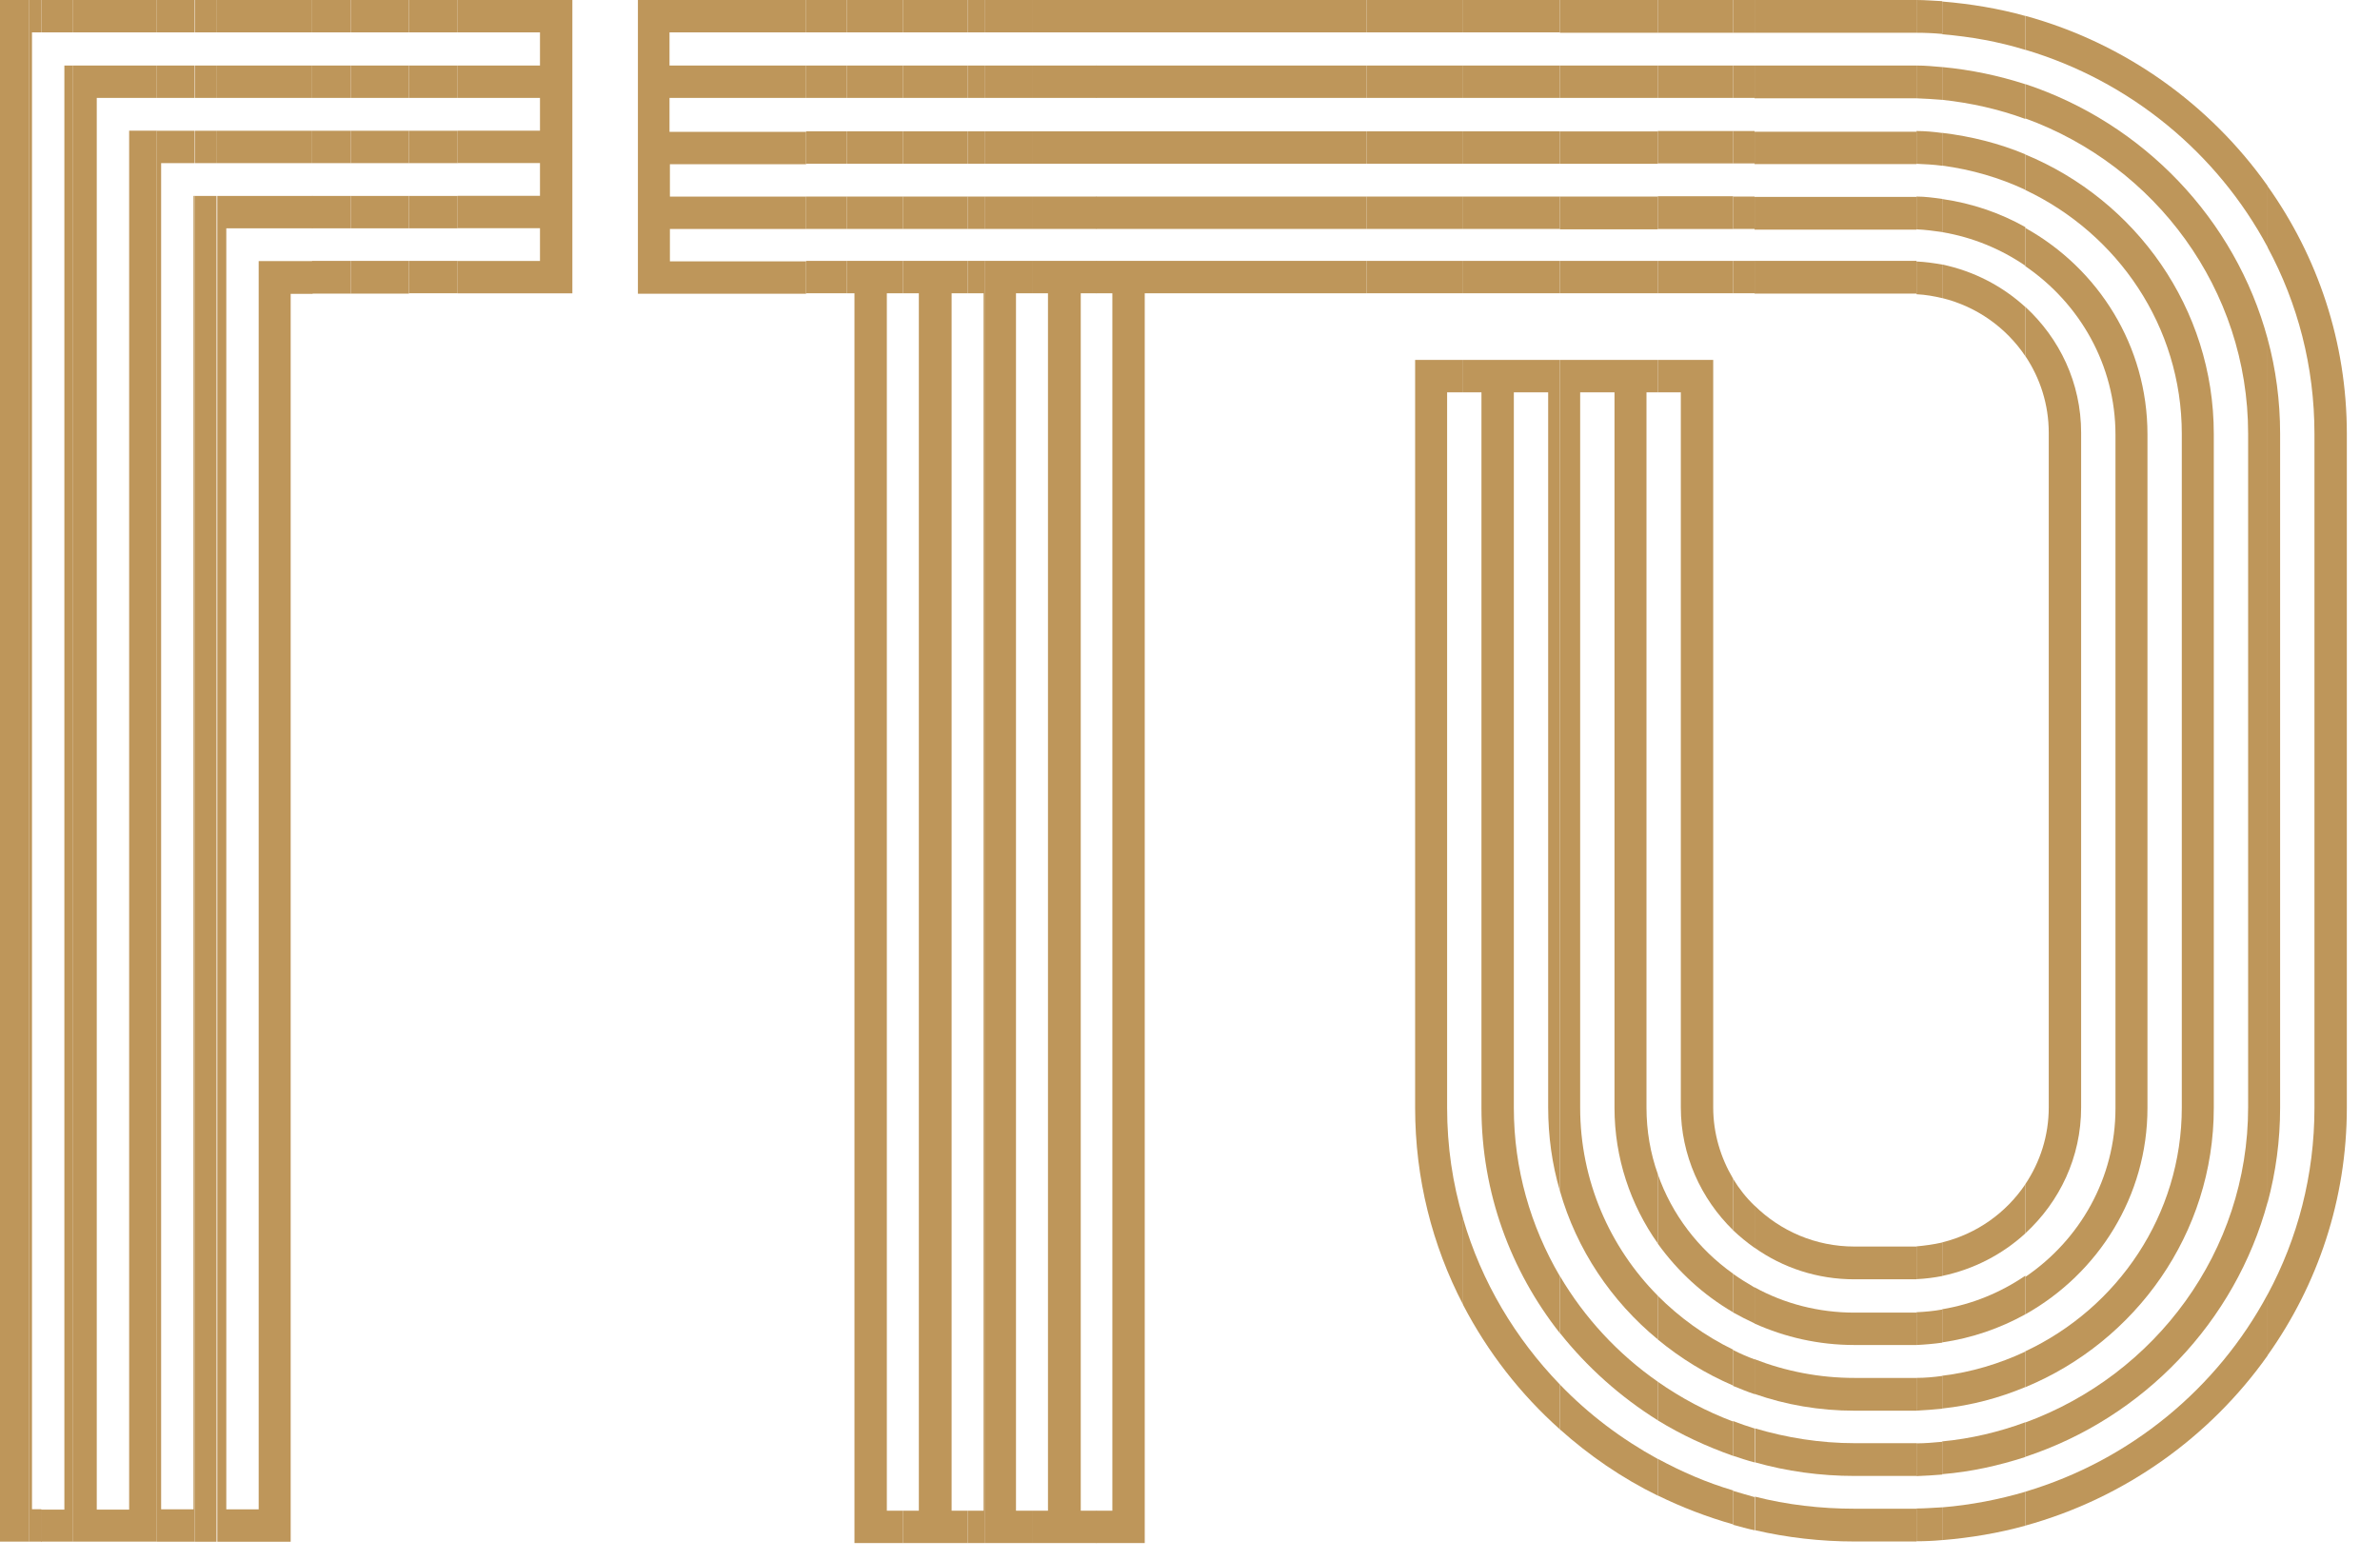 <?xml version="1.0" encoding="UTF-8"?> <svg xmlns="http://www.w3.org/2000/svg" width="61" height="40" viewBox="0 0 61 40" fill="none"><g clip-path="url(#clip0_7792_13314)"><path fill-rule="evenodd" clip-rule="evenodd" d="M58.12 34.753V33.183C58.89 31.753 59.32 30.123 59.32 28.403V11.123C59.32 9.393 58.89 7.773 58.12 6.343V4.773C59.4 6.573 60.15 8.763 60.15 11.123V28.393C60.15 30.753 59.4 32.943 58.12 34.743V34.753Z" fill="#BE965A"></path><path fill-rule="evenodd" clip-rule="evenodd" d="M58.12 30.828C58.33 30.047 58.44 29.238 58.44 28.398V11.117C58.44 10.277 58.33 9.457 58.12 8.688V30.828Z" fill="#BE965A"></path><path fill-rule="evenodd" clip-rule="evenodd" d="M58.12 4.766V6.336C56.83 3.926 54.6 2.076 51.91 1.276V0.406C54.46 1.106 56.64 2.676 58.12 4.766Z" fill="#BE965A"></path><path fill-rule="evenodd" clip-rule="evenodd" d="M58.12 8.686C57.29 5.616 54.93 3.156 51.91 2.156V3.036C55.24 4.246 57.62 7.416 57.62 11.116V28.386C57.62 32.086 55.24 35.246 51.91 36.466V37.346C54.94 36.346 57.29 33.886 58.12 30.816V8.686Z" fill="#BE965A"></path><path fill-rule="evenodd" clip-rule="evenodd" d="M58.12 33.18V34.75C56.64 36.84 54.45 38.41 51.91 39.11V38.24C54.6 37.44 56.83 35.59 58.12 33.18Z" fill="#BE965A"></path><path fill-rule="evenodd" clip-rule="evenodd" d="M51.91 35.561C54.74 34.391 56.74 31.621 56.74 28.401V11.121C56.74 7.901 54.74 5.131 51.91 3.961V4.871C54.28 5.991 55.92 8.371 55.92 11.121V28.391C55.92 31.141 54.28 33.531 51.91 34.641V35.551V35.561Z" fill="#BE965A"></path><path fill-rule="evenodd" clip-rule="evenodd" d="M51.91 33.694C53.78 32.644 55.04 30.664 55.04 28.404V11.134C55.04 8.864 53.78 6.884 51.91 5.844V6.824C53.3 7.774 54.22 9.354 54.22 11.144V28.414C54.22 30.204 53.31 31.784 51.91 32.734V33.714V33.694Z" fill="#BE965A"></path><path fill-rule="evenodd" clip-rule="evenodd" d="M51.91 31.617V30.357C52.29 29.787 52.51 29.117 52.51 28.387V11.097C52.51 10.367 52.29 9.697 51.91 9.127V7.867C52.79 8.677 53.34 9.817 53.34 11.097V28.387C53.34 29.667 52.79 30.807 51.91 31.617Z" fill="#BE965A"></path><path fill-rule="evenodd" clip-rule="evenodd" d="M51.91 0.409V1.279C51.23 1.069 50.51 0.939 49.78 0.879V0.039C50.51 0.099 51.23 0.219 51.91 0.409Z" fill="#BE965A"></path><path fill-rule="evenodd" clip-rule="evenodd" d="M51.91 2.169V3.049C51.23 2.799 50.52 2.639 49.78 2.559V1.719C50.52 1.789 51.23 1.939 51.91 2.159V2.169Z" fill="#BE965A"></path><path fill-rule="evenodd" clip-rule="evenodd" d="M51.91 3.956V4.866C51.25 4.556 50.53 4.346 49.78 4.246V3.406C50.53 3.496 51.24 3.676 51.91 3.956Z" fill="#BE965A"></path><path fill-rule="evenodd" clip-rule="evenodd" d="M51.91 5.832V6.812C51.28 6.382 50.56 6.082 49.78 5.952V5.102C50.55 5.212 51.27 5.462 51.91 5.822V5.832Z" fill="#BE965A"></path><path fill-rule="evenodd" clip-rule="evenodd" d="M51.91 7.871C51.32 7.331 50.59 6.951 49.78 6.781V7.641C50.67 7.861 51.42 8.401 51.91 9.131V7.871Z" fill="#BE965A"></path><path fill-rule="evenodd" clip-rule="evenodd" d="M51.91 30.359V31.619C51.32 32.159 50.59 32.539 49.78 32.709V31.849C50.67 31.629 51.42 31.089 51.91 30.359Z" fill="#BE965A"></path><path fill-rule="evenodd" clip-rule="evenodd" d="M51.91 32.713V33.693C51.26 34.053 50.54 34.303 49.78 34.413V33.563C50.56 33.433 51.28 33.133 51.91 32.703V32.713Z" fill="#BE965A"></path><path fill-rule="evenodd" clip-rule="evenodd" d="M51.91 34.648V35.558C51.24 35.838 50.53 36.028 49.78 36.108V35.268C50.53 35.178 51.25 34.958 51.91 34.648Z" fill="#BE965A"></path><path fill-rule="evenodd" clip-rule="evenodd" d="M51.91 36.471V37.351C51.23 37.571 50.52 37.731 49.78 37.791V36.951C50.52 36.881 51.23 36.711 51.91 36.461V36.471Z" fill="#BE965A"></path><path fill-rule="evenodd" clip-rule="evenodd" d="M51.91 38.242V39.112C51.22 39.302 50.51 39.422 49.78 39.482V38.642C50.51 38.582 51.23 38.442 51.91 38.242Z" fill="#BE965A"></path><path fill-rule="evenodd" clip-rule="evenodd" d="M49.78 0.03V0.87C49.56 0.85 49.34 0.84 49.12 0.84V0C49.34 0 49.56 0.02 49.78 0.03Z" fill="#BE965A"></path><path fill-rule="evenodd" clip-rule="evenodd" d="M49.78 1.72V2.56C49.56 2.54 49.34 2.53 49.12 2.52V1.68C49.34 1.68 49.56 1.7 49.78 1.72Z" fill="#BE965A"></path><path fill-rule="evenodd" clip-rule="evenodd" d="M49.78 3.409V4.249C49.56 4.219 49.34 4.209 49.12 4.199V3.359C49.34 3.359 49.56 3.379 49.78 3.409Z" fill="#BE965A"></path><path fill-rule="evenodd" clip-rule="evenodd" d="M49.78 5.099V5.949C49.56 5.919 49.35 5.889 49.12 5.879V5.039C49.34 5.039 49.56 5.069 49.78 5.099Z" fill="#BE965A"></path><path fill-rule="evenodd" clip-rule="evenodd" d="M49.78 6.783V7.643C49.57 7.593 49.35 7.553 49.12 7.543V6.703C49.34 6.713 49.56 6.743 49.78 6.783Z" fill="#BE965A"></path><path fill-rule="evenodd" clip-rule="evenodd" d="M49.78 31.852V32.712C49.57 32.752 49.35 32.782 49.12 32.792V31.952C49.34 31.932 49.56 31.902 49.78 31.852Z" fill="#BE965A"></path><path fill-rule="evenodd" clip-rule="evenodd" d="M49.78 33.57V34.42C49.56 34.45 49.34 34.47 49.12 34.48V33.64C49.34 33.63 49.56 33.61 49.78 33.57Z" fill="#BE965A"></path><path fill-rule="evenodd" clip-rule="evenodd" d="M49.78 35.273V36.113C49.56 36.133 49.34 36.153 49.12 36.163V35.323C49.34 35.323 49.56 35.303 49.78 35.273Z" fill="#BE965A"></path><path fill-rule="evenodd" clip-rule="evenodd" d="M49.78 36.961V37.801C49.56 37.821 49.34 37.831 49.12 37.841V37.001C49.34 37.001 49.56 36.981 49.78 36.961Z" fill="#BE965A"></path><path fill-rule="evenodd" clip-rule="evenodd" d="M49.78 38.641V39.481C49.56 39.501 49.34 39.511 49.12 39.511V38.671C49.34 38.671 49.56 38.651 49.78 38.641Z" fill="#BE965A"></path><path fill-rule="evenodd" clip-rule="evenodd" d="M49.12 0V0.84H44.97V0H49.12Z" fill="#BE965A"></path><path fill-rule="evenodd" clip-rule="evenodd" d="M49.12 1.68V2.52H44.97V1.68H49.12Z" fill="#BE965A"></path><path fill-rule="evenodd" clip-rule="evenodd" d="M49.12 3.367V4.207C49.04 4.207 48.96 4.207 48.88 4.207H44.97V3.377H49.12V3.367Z" fill="#BE965A"></path><path fill-rule="evenodd" clip-rule="evenodd" d="M49.12 5.047V5.887C49.04 5.887 48.96 5.887 48.88 5.887H44.97V5.047H48.88C48.96 5.047 49.04 5.047 49.12 5.047Z" fill="#BE965A"></path><path fill-rule="evenodd" clip-rule="evenodd" d="M49.12 6.688V7.527C49.04 7.527 48.96 7.527 48.88 7.527H44.97V6.688H48.88C48.96 6.688 49.04 6.688 49.12 6.688Z" fill="#BE965A"></path><path fill-rule="evenodd" clip-rule="evenodd" d="M49.12 31.956V32.796C49.04 32.796 48.96 32.796 48.88 32.796H47.53C46.57 32.796 45.69 32.496 44.97 31.986V30.906C45.63 31.556 46.53 31.956 47.53 31.956H48.88C48.96 31.956 49.04 31.956 49.12 31.956Z" fill="#BE965A"></path><path fill-rule="evenodd" clip-rule="evenodd" d="M49.12 33.64V34.48C49.04 34.48 48.96 34.48 48.88 34.48H47.53C46.61 34.48 45.75 34.28 44.97 33.93V33C45.73 33.42 46.61 33.65 47.53 33.65H48.88C48.96 33.65 49.04 33.65 49.12 33.65V33.64Z" fill="#BE965A"></path><path fill-rule="evenodd" clip-rule="evenodd" d="M49.12 35.324V36.164C49.04 36.164 48.96 36.164 48.88 36.164H47.53C46.63 36.164 45.77 36.014 44.97 35.734V34.844C45.77 35.154 46.63 35.324 47.53 35.324H48.88C48.96 35.324 49.04 35.324 49.12 35.324Z" fill="#BE965A"></path><path fill-rule="evenodd" clip-rule="evenodd" d="M49.12 36.997V37.837H47.54C46.65 37.837 45.79 37.717 44.98 37.487V36.617C45.79 36.857 46.65 36.997 47.54 36.997H49.12Z" fill="#BE965A"></path><path fill-rule="evenodd" clip-rule="evenodd" d="M49.12 38.677V39.517H47.54C46.66 39.517 45.8 39.417 44.98 39.227V38.367C45.8 38.577 46.66 38.677 47.54 38.677H49.12Z" fill="#BE965A"></path><path fill-rule="evenodd" clip-rule="evenodd" d="M44.97 0V0.84H44.42V0H44.97Z" fill="#BE965A"></path><path fill-rule="evenodd" clip-rule="evenodd" d="M44.97 1.68V2.51H44.42V1.68H44.97Z" fill="#BE965A"></path><path fill-rule="evenodd" clip-rule="evenodd" d="M44.97 3.359V4.189H44.42V3.359H44.97Z" fill="#BE965A"></path><path fill-rule="evenodd" clip-rule="evenodd" d="M44.97 5.039V5.869H44.42V5.039H44.97Z" fill="#BE965A"></path><path fill-rule="evenodd" clip-rule="evenodd" d="M44.97 6.688V7.518H44.42V6.688H44.97Z" fill="#BE965A"></path><path fill-rule="evenodd" clip-rule="evenodd" d="M44.97 30.909V31.989C44.77 31.849 44.59 31.699 44.42 31.539V30.219C44.57 30.469 44.76 30.709 44.97 30.909Z" fill="#BE965A"></path><path fill-rule="evenodd" clip-rule="evenodd" d="M44.97 32.996V33.926C44.78 33.836 44.6 33.746 44.42 33.646V32.656C44.59 32.776 44.78 32.896 44.97 33.006V32.996Z" fill="#BE965A"></path><path fill-rule="evenodd" clip-rule="evenodd" d="M44.97 34.849V35.739C44.78 35.679 44.6 35.599 44.42 35.529V34.609C44.6 34.699 44.78 34.779 44.97 34.849Z" fill="#BE965A"></path><path fill-rule="evenodd" clip-rule="evenodd" d="M44.97 36.62V37.49C44.78 37.44 44.6 37.38 44.42 37.32V36.43C44.6 36.5 44.78 36.56 44.97 36.62Z" fill="#BE965A"></path><path fill-rule="evenodd" clip-rule="evenodd" d="M44.97 38.369V39.229C44.78 39.189 44.6 39.139 44.42 39.089V38.219C44.6 38.269 44.78 38.329 44.97 38.379V38.369Z" fill="#BE965A"></path><path fill-rule="evenodd" clip-rule="evenodd" d="M44.42 0V0.84H42.49V0H44.42Z" fill="#BE965A"></path><path fill-rule="evenodd" clip-rule="evenodd" d="M44.42 1.68V2.51H42.49V1.68H44.42Z" fill="#BE965A"></path><path fill-rule="evenodd" clip-rule="evenodd" d="M44.42 3.359V4.189H42.49V3.359H44.42Z" fill="#BE965A"></path><path fill-rule="evenodd" clip-rule="evenodd" d="M44.42 5.041V5.871H42.49V5.031H44.42V5.041Z" fill="#BE965A"></path><path fill-rule="evenodd" clip-rule="evenodd" d="M44.42 6.688V7.518H42.49V6.688H44.42Z" fill="#BE965A"></path><path fill-rule="evenodd" clip-rule="evenodd" d="M44.42 30.217V31.537C43.6 30.737 43.08 29.617 43.08 28.387V10.057H42.49V9.227H43.91V28.387C43.91 29.057 44.1 29.677 44.42 30.217Z" fill="#BE965A"></path><path fill-rule="evenodd" clip-rule="evenodd" d="M44.42 32.652C43.53 32.022 42.85 31.132 42.49 30.102V31.882C43 32.592 43.65 33.192 44.42 33.642V32.652Z" fill="#BE965A"></path><path fill-rule="evenodd" clip-rule="evenodd" d="M44.42 34.599V35.519C43.72 35.219 43.07 34.819 42.49 34.339V33.219C43.05 33.779 43.7 34.249 44.42 34.599Z" fill="#BE965A"></path><path fill-rule="evenodd" clip-rule="evenodd" d="M44.42 36.442C43.73 36.182 43.09 35.842 42.49 35.422V36.412C43.09 36.782 43.74 37.082 44.42 37.322V36.432V36.442Z" fill="#BE965A"></path><path fill-rule="evenodd" clip-rule="evenodd" d="M44.42 38.208V39.078C43.75 38.888 43.1 38.638 42.49 38.338V37.398C43.1 37.728 43.74 38.008 44.42 38.208Z" fill="#BE965A"></path><path fill-rule="evenodd" clip-rule="evenodd" d="M42.49 0V0.84H39.98V0H42.49Z" fill="#BE965A"></path><path fill-rule="evenodd" clip-rule="evenodd" d="M42.49 1.68V2.51H39.98V1.68H42.49Z" fill="#BE965A"></path><path fill-rule="evenodd" clip-rule="evenodd" d="M42.49 3.359V4.199H39.98V3.369H42.49V3.359Z" fill="#BE965A"></path><path fill-rule="evenodd" clip-rule="evenodd" d="M42.49 5.039V5.879H39.98V5.039H42.49Z" fill="#BE965A"></path><path fill-rule="evenodd" clip-rule="evenodd" d="M42.49 6.688V7.518H39.98V6.688H42.49Z" fill="#BE965A"></path><path fill-rule="evenodd" clip-rule="evenodd" d="M42.49 9.227V10.057H42.2V28.397C42.2 28.987 42.3 29.567 42.49 30.097V31.877C41.79 30.887 41.38 29.687 41.38 28.397V10.057H40.5V28.397C40.5 30.267 41.26 31.977 42.49 33.217V34.337C41.3 33.357 40.41 32.037 39.98 30.527V9.227H42.49Z" fill="#BE965A"></path><path fill-rule="evenodd" clip-rule="evenodd" d="M42.49 35.421C41.47 34.711 40.61 33.781 39.98 32.711V34.171C40.68 35.051 41.53 35.811 42.49 36.411V35.421Z" fill="#BE965A"></path><path fill-rule="evenodd" clip-rule="evenodd" d="M42.49 37.402V38.342C41.57 37.892 40.73 37.312 39.98 36.642V35.492C40.71 36.252 41.56 36.892 42.49 37.402Z" fill="#BE965A"></path><path fill-rule="evenodd" clip-rule="evenodd" d="M39.98 0V0.83H37.5V0H39.98Z" fill="#BE965A"></path><path fill-rule="evenodd" clip-rule="evenodd" d="M39.98 1.68V2.51H37.5V1.68H39.98Z" fill="#BE965A"></path><path fill-rule="evenodd" clip-rule="evenodd" d="M39.98 3.367V4.197H37.5V3.367H39.98Z" fill="#BE965A"></path><path fill-rule="evenodd" clip-rule="evenodd" d="M39.98 5.039V5.869H37.5V5.039H39.98Z" fill="#BE965A"></path><path fill-rule="evenodd" clip-rule="evenodd" d="M39.98 6.688V7.518H37.5V6.688H39.98Z" fill="#BE965A"></path><path fill-rule="evenodd" clip-rule="evenodd" d="M39.98 9.227V30.527C39.78 29.847 39.68 29.127 39.68 28.387V10.057H38.8V28.397C38.8 29.967 39.23 31.437 39.98 32.717V34.177C38.72 32.577 37.97 30.577 37.97 28.397V10.057H37.5V9.227H39.98Z" fill="#BE965A"></path><path fill-rule="evenodd" clip-rule="evenodd" d="M39.98 35.492C38.84 34.312 37.97 32.862 37.5 31.242V33.452C38.13 34.662 38.97 35.742 39.98 36.642V35.492Z" fill="#BE965A"></path><path fill-rule="evenodd" clip-rule="evenodd" d="M37.5 0V0.83H35.03V0H37.5Z" fill="#BE965A"></path><path fill-rule="evenodd" clip-rule="evenodd" d="M37.5 1.68V2.51H35.03V1.68H37.5Z" fill="#BE965A"></path><path fill-rule="evenodd" clip-rule="evenodd" d="M37.5 3.367V4.197H35.03V3.367H37.5Z" fill="#BE965A"></path><path fill-rule="evenodd" clip-rule="evenodd" d="M37.5 5.039V5.869H35.03V5.039H37.5Z" fill="#BE965A"></path><path fill-rule="evenodd" clip-rule="evenodd" d="M37.5 6.688V7.518H35.03V6.688H37.5Z" fill="#BE965A"></path><path fill-rule="evenodd" clip-rule="evenodd" d="M37.5 9.227V10.057H37.09V28.397C37.09 29.387 37.23 30.337 37.5 31.237V33.447C36.71 31.927 36.27 30.217 36.27 28.397V9.227H37.5Z" fill="#BE965A"></path><path fill-rule="evenodd" clip-rule="evenodd" d="M35.03 0V0.83H28.1V0H35.03Z" fill="#BE965A"></path><path fill-rule="evenodd" clip-rule="evenodd" d="M35.03 1.68V2.51H28.1V1.68H35.03Z" fill="#BE965A"></path><path fill-rule="evenodd" clip-rule="evenodd" d="M35.03 3.367V4.197H28.1V3.367H35.03Z" fill="#BE965A"></path><path fill-rule="evenodd" clip-rule="evenodd" d="M35.03 5.039V5.869H28.1V5.039H35.03Z" fill="#BE965A"></path><path fill-rule="evenodd" clip-rule="evenodd" d="M35.03 6.688V7.518H29.34V39.557H28.1V38.727H28.51V7.518H28.1V6.688H35.03Z" fill="#BE965A"></path><path fill-rule="evenodd" clip-rule="evenodd" d="M28.11 0V0.83H26.45V0H28.11Z" fill="#BE965A"></path><path fill-rule="evenodd" clip-rule="evenodd" d="M28.11 1.68V2.51H26.45V1.68H28.11Z" fill="#BE965A"></path><path fill-rule="evenodd" clip-rule="evenodd" d="M28.11 3.367V4.197H26.45V3.367H28.11Z" fill="#BE965A"></path><path fill-rule="evenodd" clip-rule="evenodd" d="M28.11 5.039V5.869H26.45V5.039H28.11Z" fill="#BE965A"></path><path fill-rule="evenodd" clip-rule="evenodd" d="M28.11 6.688V7.518H27.7V38.727H28.11V39.557H26.45V38.727H26.86V7.518H26.45V6.688H28.11Z" fill="#BE965A"></path><path fill-rule="evenodd" clip-rule="evenodd" d="M26.45 0V0.83H25.25V0H26.45Z" fill="#BE965A"></path><path fill-rule="evenodd" clip-rule="evenodd" d="M26.45 1.68V2.51H25.25V1.68H26.45Z" fill="#BE965A"></path><path fill-rule="evenodd" clip-rule="evenodd" d="M26.45 3.367V4.197H25.25V3.367H26.45Z" fill="#BE965A"></path><path fill-rule="evenodd" clip-rule="evenodd" d="M26.45 5.039V5.869H25.25V5.039H26.45Z" fill="#BE965A"></path><path fill-rule="evenodd" clip-rule="evenodd" d="M26.45 6.688V7.518H26.04V38.727H26.45V39.557H25.25V6.688H26.45Z" fill="#BE965A"></path><path fill-rule="evenodd" clip-rule="evenodd" d="M25.25 0V0.83H24.8V0H25.25Z" fill="#BE965A"></path><path fill-rule="evenodd" clip-rule="evenodd" d="M25.25 1.68V2.51H24.8V1.68H25.25Z" fill="#BE965A"></path><path fill-rule="evenodd" clip-rule="evenodd" d="M25.25 3.367V4.197H24.8V3.367H25.25Z" fill="#BE965A"></path><path fill-rule="evenodd" clip-rule="evenodd" d="M25.25 5.039V5.869H24.8V5.039H25.25Z" fill="#BE965A"></path><path fill-rule="evenodd" clip-rule="evenodd" d="M25.25 6.688V39.557H24.8V38.727H25.21V7.518H24.8V6.688H25.25Z" fill="#BE965A"></path><path fill-rule="evenodd" clip-rule="evenodd" d="M24.8 0V0.83H23.14V0H24.8Z" fill="#BE965A"></path><path fill-rule="evenodd" clip-rule="evenodd" d="M24.8 1.68V2.51H23.14V1.68H24.8Z" fill="#BE965A"></path><path fill-rule="evenodd" clip-rule="evenodd" d="M24.8 3.367V4.197H23.14V3.367H24.8Z" fill="#BE965A"></path><path fill-rule="evenodd" clip-rule="evenodd" d="M24.8 5.039V5.869H23.14V5.039H24.8Z" fill="#BE965A"></path><path fill-rule="evenodd" clip-rule="evenodd" d="M24.8 6.688V7.518H24.39V38.727H24.8V39.557H23.14V38.727H23.55V7.518H23.14V6.688H24.8Z" fill="#BE965A"></path><path fill-rule="evenodd" clip-rule="evenodd" d="M23.14 0V0.83H21.7V0H23.14Z" fill="#BE965A"></path><path fill-rule="evenodd" clip-rule="evenodd" d="M23.14 1.68V2.51H21.7V1.68H23.14Z" fill="#BE965A"></path><path fill-rule="evenodd" clip-rule="evenodd" d="M23.14 3.367V4.197H21.7V3.367H23.14Z" fill="#BE965A"></path><path fill-rule="evenodd" clip-rule="evenodd" d="M23.14 5.039V5.869H21.7V5.039H23.14Z" fill="#BE965A"></path><path fill-rule="evenodd" clip-rule="evenodd" d="M23.14 6.688V7.518H22.73V38.727H23.14V39.557H21.9V7.518H21.7V6.688H23.14Z" fill="#BE965A"></path><path fill-rule="evenodd" clip-rule="evenodd" d="M21.7 0V0.83H20.66V0H21.7Z" fill="#BE965A"></path><path fill-rule="evenodd" clip-rule="evenodd" d="M21.7 1.68V2.51H20.66V1.68H21.7Z" fill="#BE965A"></path><path fill-rule="evenodd" clip-rule="evenodd" d="M21.7 3.367V4.197H20.66V3.367H21.7Z" fill="#BE965A"></path><path fill-rule="evenodd" clip-rule="evenodd" d="M21.7 5.039V5.869H20.66V5.039H21.7Z" fill="#BE965A"></path><path fill-rule="evenodd" clip-rule="evenodd" d="M21.7 6.688V7.518H20.66V6.688H21.7Z" fill="#BE965A"></path><path fill-rule="evenodd" clip-rule="evenodd" d="M20.66 0V0.83H17.16V1.68H20.66V2.51H17.16V3.38H20.66V4.21H17.17V5.04H20.66V5.87H17.17V6.7H20.66V7.53H16.35V0H20.66Z" fill="#BE965A"></path><path fill-rule="evenodd" clip-rule="evenodd" d="M14.67 7.52V0H11.73V0.83H13.84V1.68H11.73V2.51H13.84V3.35H11.73V4.18H13.84V5.02H11.73V5.85H13.84V6.69H11.73V7.52H14.67Z" fill="#BE965A"></path><path fill-rule="evenodd" clip-rule="evenodd" d="M11.73 0H10.48V0.83H11.73V0Z" fill="#BE965A"></path><path fill-rule="evenodd" clip-rule="evenodd" d="M10.48 7.518H11.73V6.688H10.48V7.518Z" fill="#BE965A"></path><path fill-rule="evenodd" clip-rule="evenodd" d="M11.73 1.68V2.51H10.48V1.68H11.73Z" fill="#BE965A"></path><path fill-rule="evenodd" clip-rule="evenodd" d="M11.73 3.352V4.182H10.48V3.352H11.73Z" fill="#BE965A"></path><path fill-rule="evenodd" clip-rule="evenodd" d="M11.73 5.023V5.853H10.48V5.023H11.73Z" fill="#BE965A"></path><path fill-rule="evenodd" clip-rule="evenodd" d="M10.48 0H8.99V0.83H10.48V0Z" fill="#BE965A"></path><path fill-rule="evenodd" clip-rule="evenodd" d="M8.99 7.527H10.48V6.688H8.99V7.527Z" fill="#BE965A"></path><path fill-rule="evenodd" clip-rule="evenodd" d="M10.48 1.68V2.51H8.99V1.68H10.48Z" fill="#BE965A"></path><path fill-rule="evenodd" clip-rule="evenodd" d="M10.48 3.352V4.182H8.99V3.352H10.48Z" fill="#BE965A"></path><path fill-rule="evenodd" clip-rule="evenodd" d="M10.48 5.023V5.853H8.99V5.023H10.48Z" fill="#BE965A"></path><path fill-rule="evenodd" clip-rule="evenodd" d="M8.99 0H8V0.83H8.99V0Z" fill="#BE965A"></path><path fill-rule="evenodd" clip-rule="evenodd" d="M8 7.527H8.99V6.688H8V7.527Z" fill="#BE965A"></path><path fill-rule="evenodd" clip-rule="evenodd" d="M8.99 1.68V2.51H8V1.68H8.99Z" fill="#BE965A"></path><path fill-rule="evenodd" clip-rule="evenodd" d="M8.99 3.352V4.182H8V3.352H8.99Z" fill="#BE965A"></path><path fill-rule="evenodd" clip-rule="evenodd" d="M8.99 5.023V5.853H8V5.023H8.99Z" fill="#BE965A"></path><path fill-rule="evenodd" clip-rule="evenodd" d="M8 0H5.56V0.83H8V0Z" fill="#BE965A"></path><path fill-rule="evenodd" clip-rule="evenodd" d="M5.56 39.523H7.45V38.693V7.533H8.01V6.693H6.63V38.693H5.8V5.853H8.01V5.023H5.57V39.523H5.56Z" fill="#BE965A"></path><path fill-rule="evenodd" clip-rule="evenodd" d="M8 1.68V2.51H5.56V1.68H8Z" fill="#BE965A"></path><path fill-rule="evenodd" clip-rule="evenodd" d="M8 3.352V4.182H5.56V3.352H8Z" fill="#BE965A"></path><path fill-rule="evenodd" clip-rule="evenodd" d="M5.56 0H5V0.83H5.56V0Z" fill="#BE965A"></path><path fill-rule="evenodd" clip-rule="evenodd" d="M4.99 39.523H5.55V5.023H4.99V39.523Z" fill="#BE965A"></path><path fill-rule="evenodd" clip-rule="evenodd" d="M5.56 1.68V2.51H5V1.68H5.56Z" fill="#BE965A"></path><path fill-rule="evenodd" clip-rule="evenodd" d="M5.56 3.352V4.182H5V3.352H5.56Z" fill="#BE965A"></path><path fill-rule="evenodd" clip-rule="evenodd" d="M4.99 0H4.02V0.83H4.99V0Z" fill="#BE965A"></path><path fill-rule="evenodd" clip-rule="evenodd" d="M4.02 39.522H4.99V5.022H4.96V38.692H4.13V4.182H4.99V3.352H4.02V39.532V39.522Z" fill="#BE965A"></path><path fill-rule="evenodd" clip-rule="evenodd" d="M4.99 1.68V2.51H4.02V1.68H4.99Z" fill="#BE965A"></path><path fill-rule="evenodd" clip-rule="evenodd" d="M4.02 0H1.86V0.83H4.02V0Z" fill="#BE965A"></path><path fill-rule="evenodd" clip-rule="evenodd" d="M1.86 39.52H4.02V3.35H3.31V38.7H2.48V2.51H4.02V1.68H1.86V39.53V39.52Z" fill="#BE965A"></path><path fill-rule="evenodd" clip-rule="evenodd" d="M1.86 0H1.06V0.83H1.86V0Z" fill="#BE965A"></path><path fill-rule="evenodd" clip-rule="evenodd" d="M1.06 39.52H1.86V1.68H1.65V38.7H1.05V39.53L1.06 39.52Z" fill="#BE965A"></path><path fill-rule="evenodd" clip-rule="evenodd" d="M1.06 0H0.75V39.52H1.06V38.69H0.82V0.83H1.06V0Z" fill="#BE965A"></path><path fill-rule="evenodd" clip-rule="evenodd" d="M0.75 0H0V39.52H0.75V0Z" fill="#BE965A"></path></g><defs><clipPath id="clip0_7792_13314"><rect width="60.15" height="39.57" fill="white"></rect></clipPath></defs></svg> 